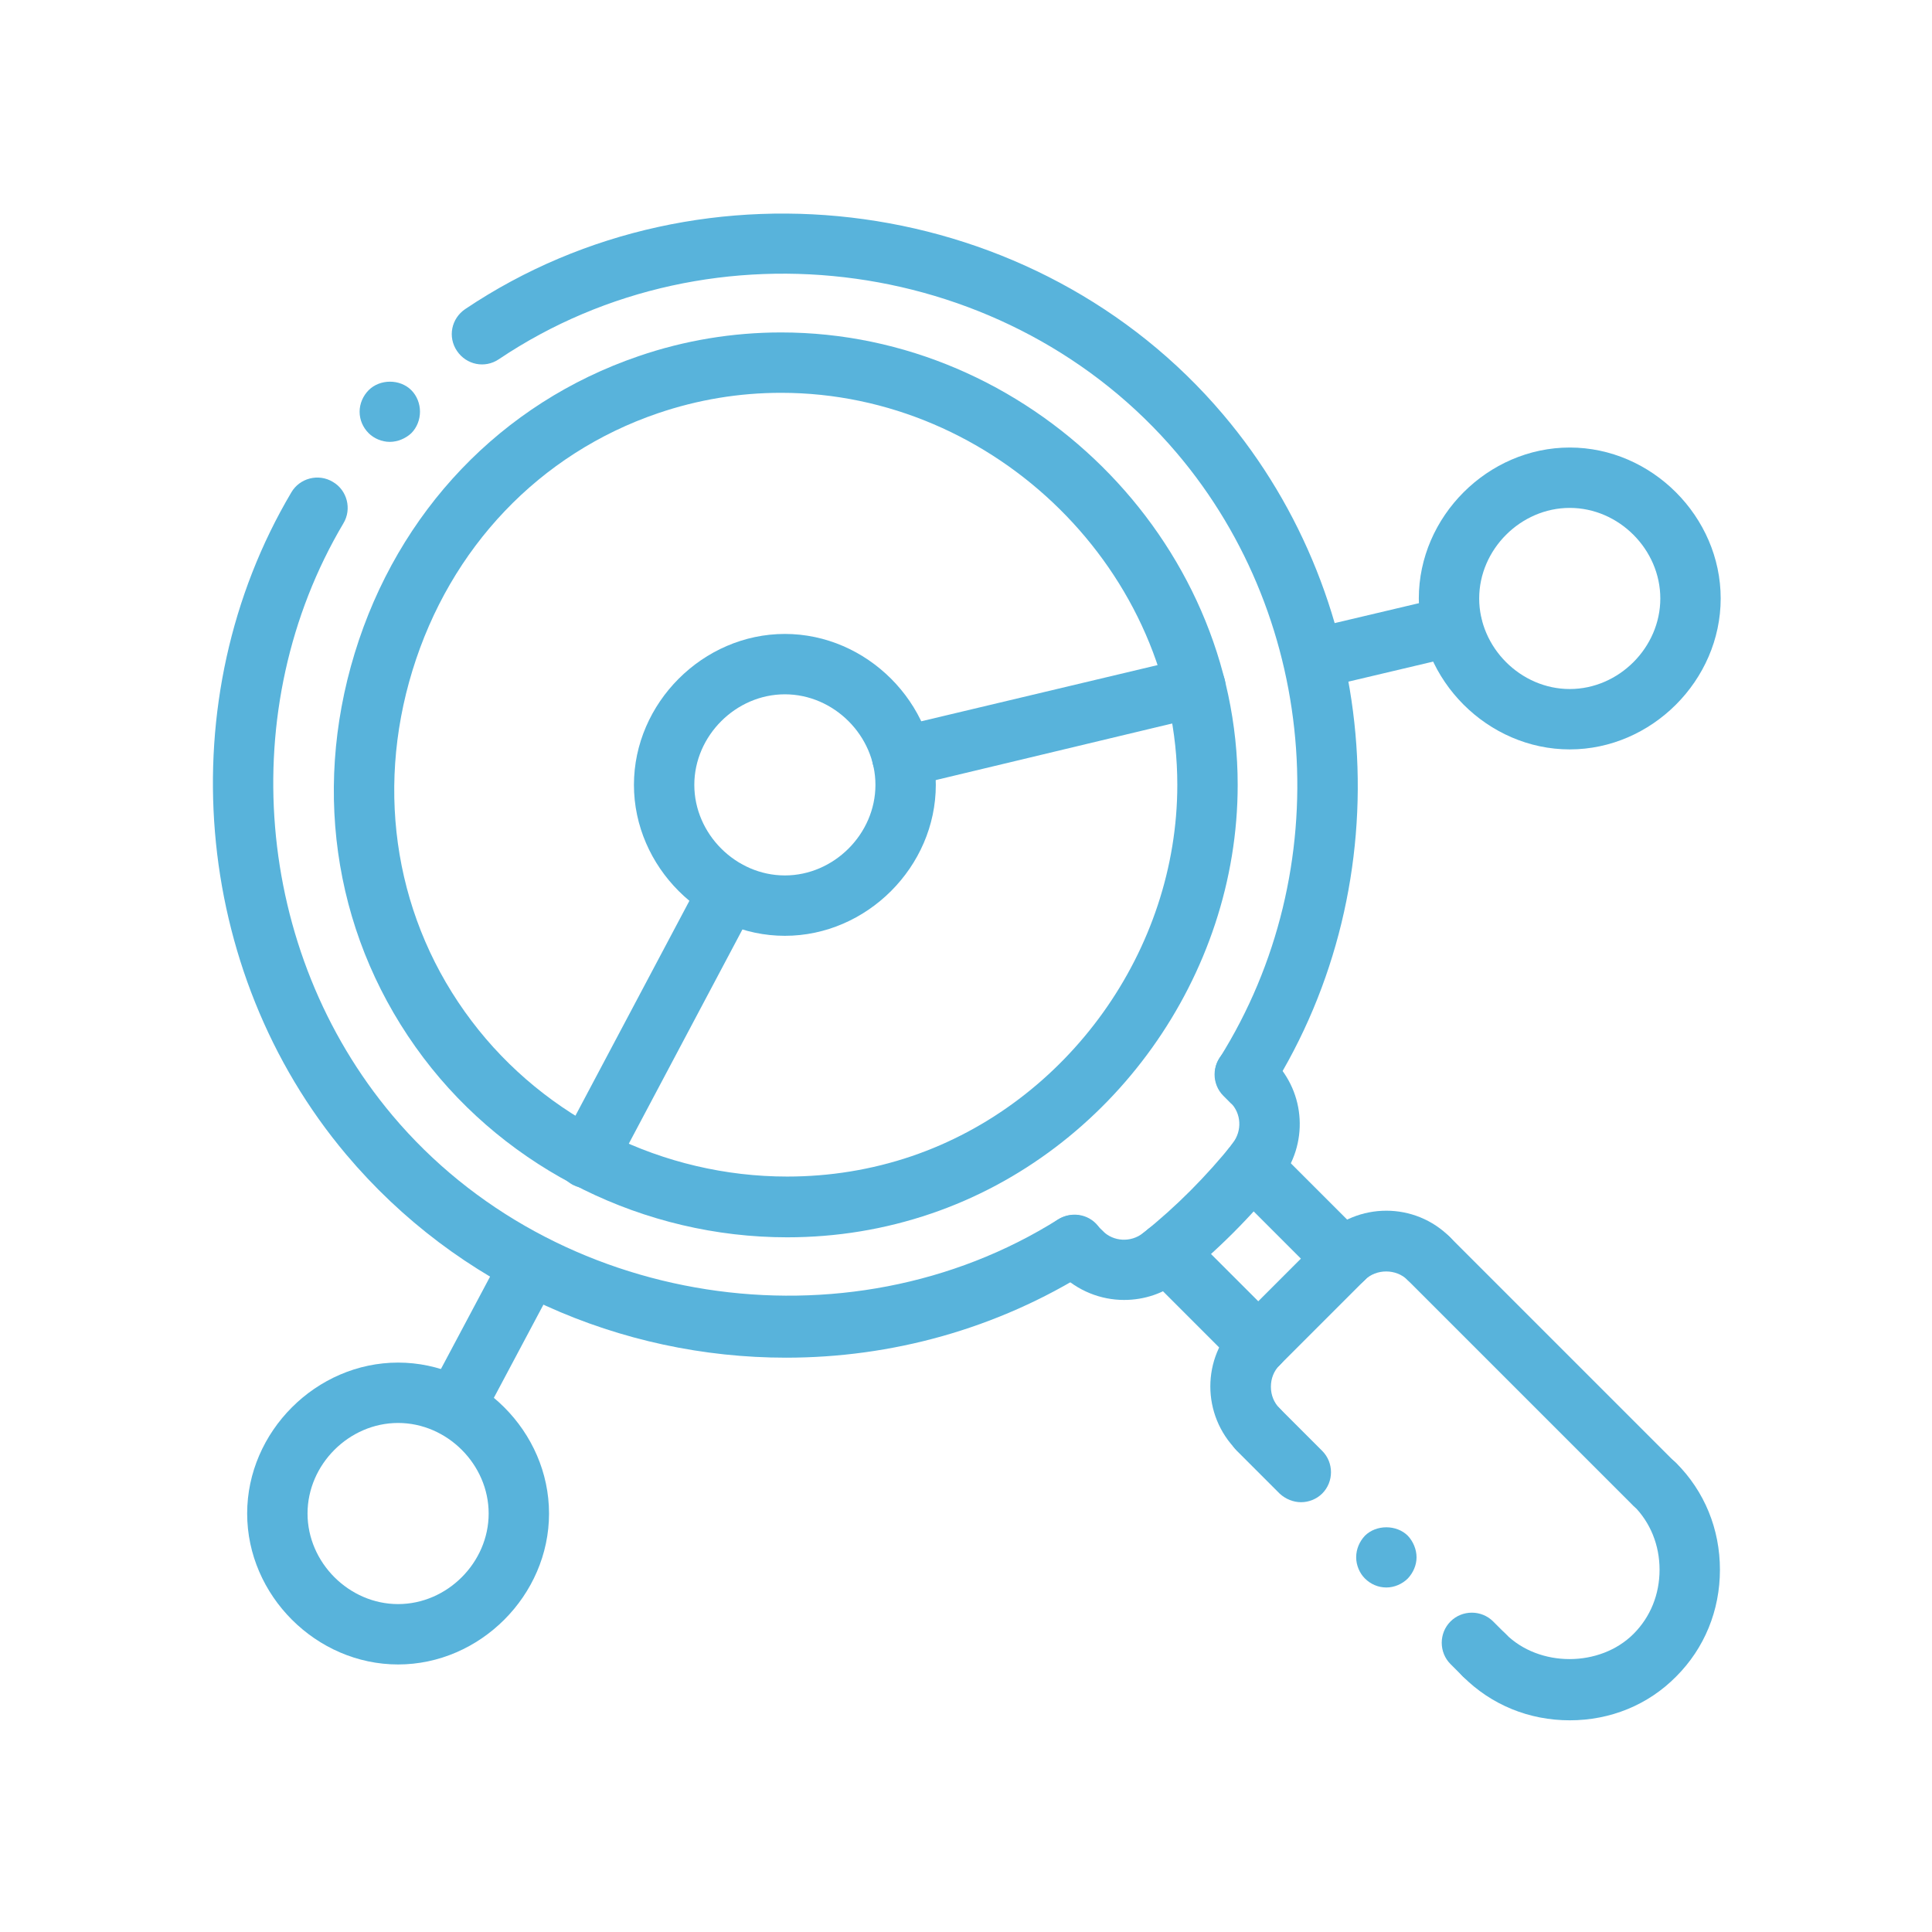 <?xml version="1.0" encoding="utf-8"?>
<!-- Generator: Adobe Illustrator 26.3.1, SVG Export Plug-In . SVG Version: 6.00 Build 0)  -->
<svg version="1.1" id="Layer_1" xmlns="http://www.w3.org/2000/svg" xmlns:xlink="http://www.w3.org/1999/xlink" x="0px" y="0px"
	 viewBox="0 0 512 512" style="enable-background:new 0 0 512 512;" xml:space="preserve">
<style type="text/css">
	.st0{fill:#58B3DB;}
</style>
<g>
	<g>
		<path class="st0" d="M356.1,341.5c-2,0-4.1-0.8-5.7-2.3l-24.2-24.2c-3.1-3.1-3.1-8.2,0-11.3s8.2-3.1,11.3,0l24.2,24.2
			c3.1,3.1,3.1,8.2,0,11.3C360.2,340.7,358.2,341.5,356.1,341.5z"/>
	</g>
	<g>
		<path class="st0" d="M333.5,364.1c-2,0-4.1-0.8-5.7-2.3l-24.2-24.2c-3.1-3.1-3.1-8.2,0-11.3s8.2-3.1,11.3,0l24.2,24.2
			c3.1,3.1,3.1,8.2,0,11.3C337.6,363.3,335.5,364.1,333.5,364.1z"/>
	</g>
	<g>
		<path class="st0" d="M208.6,327.9C208.6,327.9,208.6,327.9,208.6,327.9c-37.8,0-73.9-17.8-96.4-47.6
			C89.1,249.7,82.5,210.7,94,173.1c11.5-37.6,38.9-66.3,75.2-78.7c12.2-4.2,25-6.3,37.8-6.3c65.6,0,121,54.9,121,119.9
			c0,50.6-33.4,97.3-81.2,113.6C234.5,325.8,221.7,327.9,208.6,327.9L208.6,327.9z M207,104.1c-11.1,0-22,1.8-32.6,5.4
			c-31.4,10.7-55.1,35.6-65.1,68.2c-10,32.6-4.3,66.5,15.7,92.9c19.5,25.8,50.8,41.2,83.6,41.2h0c11.3,0,22.4-1.8,33-5.4
			c41.4-14.1,70.4-54.6,70.4-98.4C312,151.7,263.9,104.1,207,104.1z"/>
	</g>
	<g>
		<path class="st0" d="M105.5,441.1c-21.7,0-40-18.3-40-40s18.3-40,40-40s40,18.3,40,40S127.2,441.1,105.5,441.1z M105.5,377.1
			c-13,0-24,11-24,24s11,24,24,24s24-11,24-24S118.5,377.1,105.5,377.1z"/>
	</g>
	<g>
		<path class="st0" d="M120.5,380.8c-1.3,0-2.5-0.3-3.7-0.9c-3.9-2.1-5.4-6.9-3.3-10.8l20-37.6c2.1-3.9,6.9-5.4,10.8-3.3
			s5.4,6.9,3.3,10.8l-20,37.6C126.2,379.3,123.4,380.8,120.5,380.8z"/>
	</g>
	<g>
		<path class="st0" d="M103.3,117.1c-2.1,0-4.2-0.9-5.6-2.3c-1.5-1.5-2.4-3.5-2.4-5.7c0-2.1,0.9-4.2,2.4-5.7c3-3,8.3-3,11.3,0
			c1.5,1.5,2.3,3.6,2.3,5.7s-0.8,4.2-2.3,5.7C107.5,116.2,105.4,117.1,103.3,117.1z"/>
	</g>
	<g>
		<path class="st0" d="M329.9,292.6c-1.5,0-2.9-0.4-4.2-1.2c-3.7-2.4-4.9-7.3-2.5-11c31.2-49.7,26.6-115.6-11.3-160.3
			c-44.1-52-123-63-179.7-24.9c-3.7,2.5-8.6,1.5-11.1-2.2s-1.5-8.6,2.2-11.1c63.3-42.5,151.5-30.3,200.8,27.9
			c42.4,50,47.6,123.7,12.7,179.2C335.2,291.3,332.6,292.6,329.9,292.6L329.9,292.6z"/>
	</g>
	<g>
		<path class="st0" d="M416,455.9c-10.8,0-20.8-4.1-28.3-11.6c-3.1-3.1-3.1-8.2,0-11.3c3.1-3.1,8.2-3.1,11.3,0
			c8.9,8.9,25,8.9,33.9,0c4.5-4.5,6.9-10.5,6.9-17s-2.4-12.5-6.9-17c-3.1-3.1-3.1-8.2,0-11.3s8.2-3.1,11.3,0
			c7.5,7.5,11.6,17.5,11.6,28.3s-4.1,20.8-11.6,28.3C436.8,451.8,426.8,455.9,416,455.9L416,455.9z"/>
	</g>
	<g>
		<path class="st0" d="M367.4,420.7c-2.2,0-4.2-0.9-5.7-2.4c-1.4-1.4-2.3-3.5-2.3-5.6c0-2.2,0.9-4.2,2.3-5.7c3-3,8.4-3,11.4,0
			c1.4,1.5,2.3,3.6,2.3,5.7s-0.9,4.1-2.3,5.6C371.6,419.8,369.5,420.7,367.4,420.7z"/>
	</g>
	<g>
		<path class="st0" d="M393.4,446.6c-2,0-4.1-0.8-5.7-2.3l-3.3-3.3c-3.1-3.1-3.1-8.2,0-11.3c3.1-3.1,8.2-3.1,11.3,0l3.3,3.3
			c3.1,3.1,3.1,8.2,0,11.3C397.5,445.8,395.4,446.6,393.4,446.6z"/>
	</g>
	<g>
		<path class="st0" d="M333.5,386.7c-2,0-4.1-0.8-5.7-2.3c-9.4-9.4-9.4-24.6,0-33.9c3.1-3.1,8.2-3.1,11.3,0s3.1,8.2,0,11.3
			c-1.5,1.5-2.3,3.5-2.3,5.7s0.8,4.2,2.3,5.7c3.1,3.1,3.1,8.2,0,11.3C337.6,386,335.5,386.7,333.5,386.7L333.5,386.7z"/>
	</g>
	<g>
		<path class="st0" d="M344.8,398.1c-2,0-4.1-0.8-5.7-2.3l-11.3-11.3c-3.1-3.1-3.1-8.2,0-11.3s8.2-3.1,11.3,0l11.3,11.3
			c3.1,3.1,3.1,8.2,0,11.3C348.9,397.3,346.8,398.1,344.8,398.1z"/>
	</g>
	<g>
		<path class="st0" d="M378.7,341.5c-2,0-4.1-0.8-5.7-2.3c-3-3-8.3-3-11.3,0c-3.1,3.1-8.2,3.1-11.3,0s-3.1-8.2,0-11.3
			c9.4-9.4,24.6-9.4,33.9,0c3.1,3.1,3.1,8.2,0,11.3C382.8,340.7,380.8,341.5,378.7,341.5L378.7,341.5z"/>
	</g>
	<g>
		<path class="st0" d="M438.6,401.4c-2,0-4.1-0.8-5.7-2.3l-59.9-59.9c-3.1-3.1-3.1-8.2,0-11.3s8.2-3.1,11.3,0l59.9,59.9
			c3.1,3.1,3.1,8.2,0,11.3C442.7,400.6,440.7,401.4,438.6,401.4z"/>
	</g>
	<g>
		<path class="st0" d="M333.5,364.1c-2,0-4.1-0.8-5.7-2.3c-3.1-3.1-3.1-8.2,0-11.3l22.6-22.6c3.1-3.1,8.2-3.1,11.3,0s3.1,8.2,0,11.3
			l-22.6,22.6C337.6,363.3,335.5,364.1,333.5,364.1z"/>
	</g>
	<g>
		<path class="st0" d="M331.8,294.6c-2,0-4.1-0.8-5.7-2.3l-1.9-1.9c-3.1-3.1-3.1-8.2,0-11.3c3.1-3.1,8.2-3.1,11.3,0l1.9,1.9
			c3.1,3.1,3.1,8.2,0,11.3C335.9,293.8,333.9,294.6,331.8,294.6z"/>
	</g>
	<g>
		<path class="st0" d="M333,315.9c-1.8,0-3.5-0.6-5-1.8c-3.5-2.8-4-7.8-1.3-11.2c2.5-3.2,2.3-7.8-0.6-10.7c-3.1-3.1-3.1-8.2,0-11.3
			s8.2-3.1,11.3,0c8.7,8.7,9.4,22.4,1.8,32C337.7,314.8,335.4,315.9,333,315.9L333,315.9z"/>
	</g>
	<g>
		<path class="st0" d="M307.9,341c-2.3,0-4.7-1-6.3-3c-2.8-3.4-2.2-8.5,1.3-11.2c8.8-7,16.8-15.1,23.9-23.9c2.8-3.5,7.8-4,11.2-1.3
			c3.5,2.8,4,7.8,1.3,11.2c-7.8,9.7-16.7,18.6-26.4,26.4C311.4,340.4,309.6,341,307.9,341L307.9,341z"/>
	</g>
	<g>
		<path class="st0" d="M286.6,339.8c-2,0-4.1-0.8-5.7-2.3l-1.9-1.9c-3.1-3.1-3.1-8.2,0-11.3c3.1-3.1,8.2-3.1,11.3,0l1.9,1.9
			c3.1,3.1,3.1,8.2,0,11.3C290.7,339,288.6,339.8,286.6,339.8z"/>
	</g>
	<g>
		<path class="st0" d="M297.9,344.5c-6.2,0-12.3-2.4-17-7c-3.1-3.1-3.1-8.2,0-11.3s8.2-3.1,11.3,0c2.9,2.9,7.5,3.1,10.7,0.6
			c3.5-2.8,8.5-2.2,11.2,1.3s2.2,8.5-1.3,11.2C308.5,342.8,303.2,344.5,297.9,344.5L297.9,344.5z"/>
	</g>
	<g>
		<path class="st0" d="M155.5,314.9c-1.3,0-2.5-0.3-3.7-0.9c-3.9-2.1-5.4-6.9-3.3-10.8l37.5-70.7c2.1-3.9,6.9-5.4,10.8-3.3
			c3.9,2.1,5.4,6.9,3.3,10.8l-37.5,70.7C161.1,313.4,158.4,314.9,155.5,314.9L155.5,314.9z"/>
	</g>
	<g>
		<path class="st0" d="M208,248c-21.7,0-40-18.3-40-40s18.3-40,40-40s40,18.3,40,40S229.7,248,208,248z M208,184c-13,0-24,11-24,24
			s11,24,24,24s24-11,24-24S221,184,208,184z"/>
	</g>
	<g>
		<path class="st0" d="M416,198.6c-21.7,0-40-18.3-40-40s18.3-40,40-40s40,18.3,40,40S437.7,198.6,416,198.6z M416,134.6
			c-13,0-24,11-24,24s11,24,24,24s24-11,24-24S429,134.6,416,134.6z"/>
	</g>
	<g>
		<path class="st0" d="M239.1,208.6c-3.6,0-6.9-2.5-7.8-6.2c-1-4.3,1.6-8.6,5.9-9.6l77.8-18.5c4.3-1,8.6,1.6,9.6,5.9
			c1,4.3-1.6,8.6-5.9,9.6L241,208.4C240.4,208.5,239.7,208.6,239.1,208.6L239.1,208.6z"/>
	</g>
	<g>
		<path class="st0" d="M208.3,359.8c-43.7,0-86.9-18.6-116.6-53.9c-40.9-48.6-46.9-120.7-14.5-175.4c2.2-3.8,7.2-5.1,11-2.8
			c3.8,2.2,5.1,7.2,2.8,11c-29,48.9-23.6,113.4,13,156.9c42.7,50.8,120.3,62.9,176.5,27.5c3.8-2.3,8.7-1.2,11,2.5
			c2.4,3.7,1.2,8.7-2.5,11C264.1,352.3,236.1,359.8,208.3,359.8L208.3,359.8z"/>
	</g>
	<g>
		<path class="st0" d="M348.1,182.7c-3.6,0-6.9-2.5-7.8-6.2c-1-4.3,1.6-8.6,5.9-9.6l36.8-8.7c4.3-1,8.6,1.6,9.6,5.9
			c1,4.3-1.6,8.6-5.9,9.6l-36.8,8.7C349.3,182.7,348.7,182.7,348.1,182.7L348.1,182.7z"/>
	</g>
</g>
</svg>
